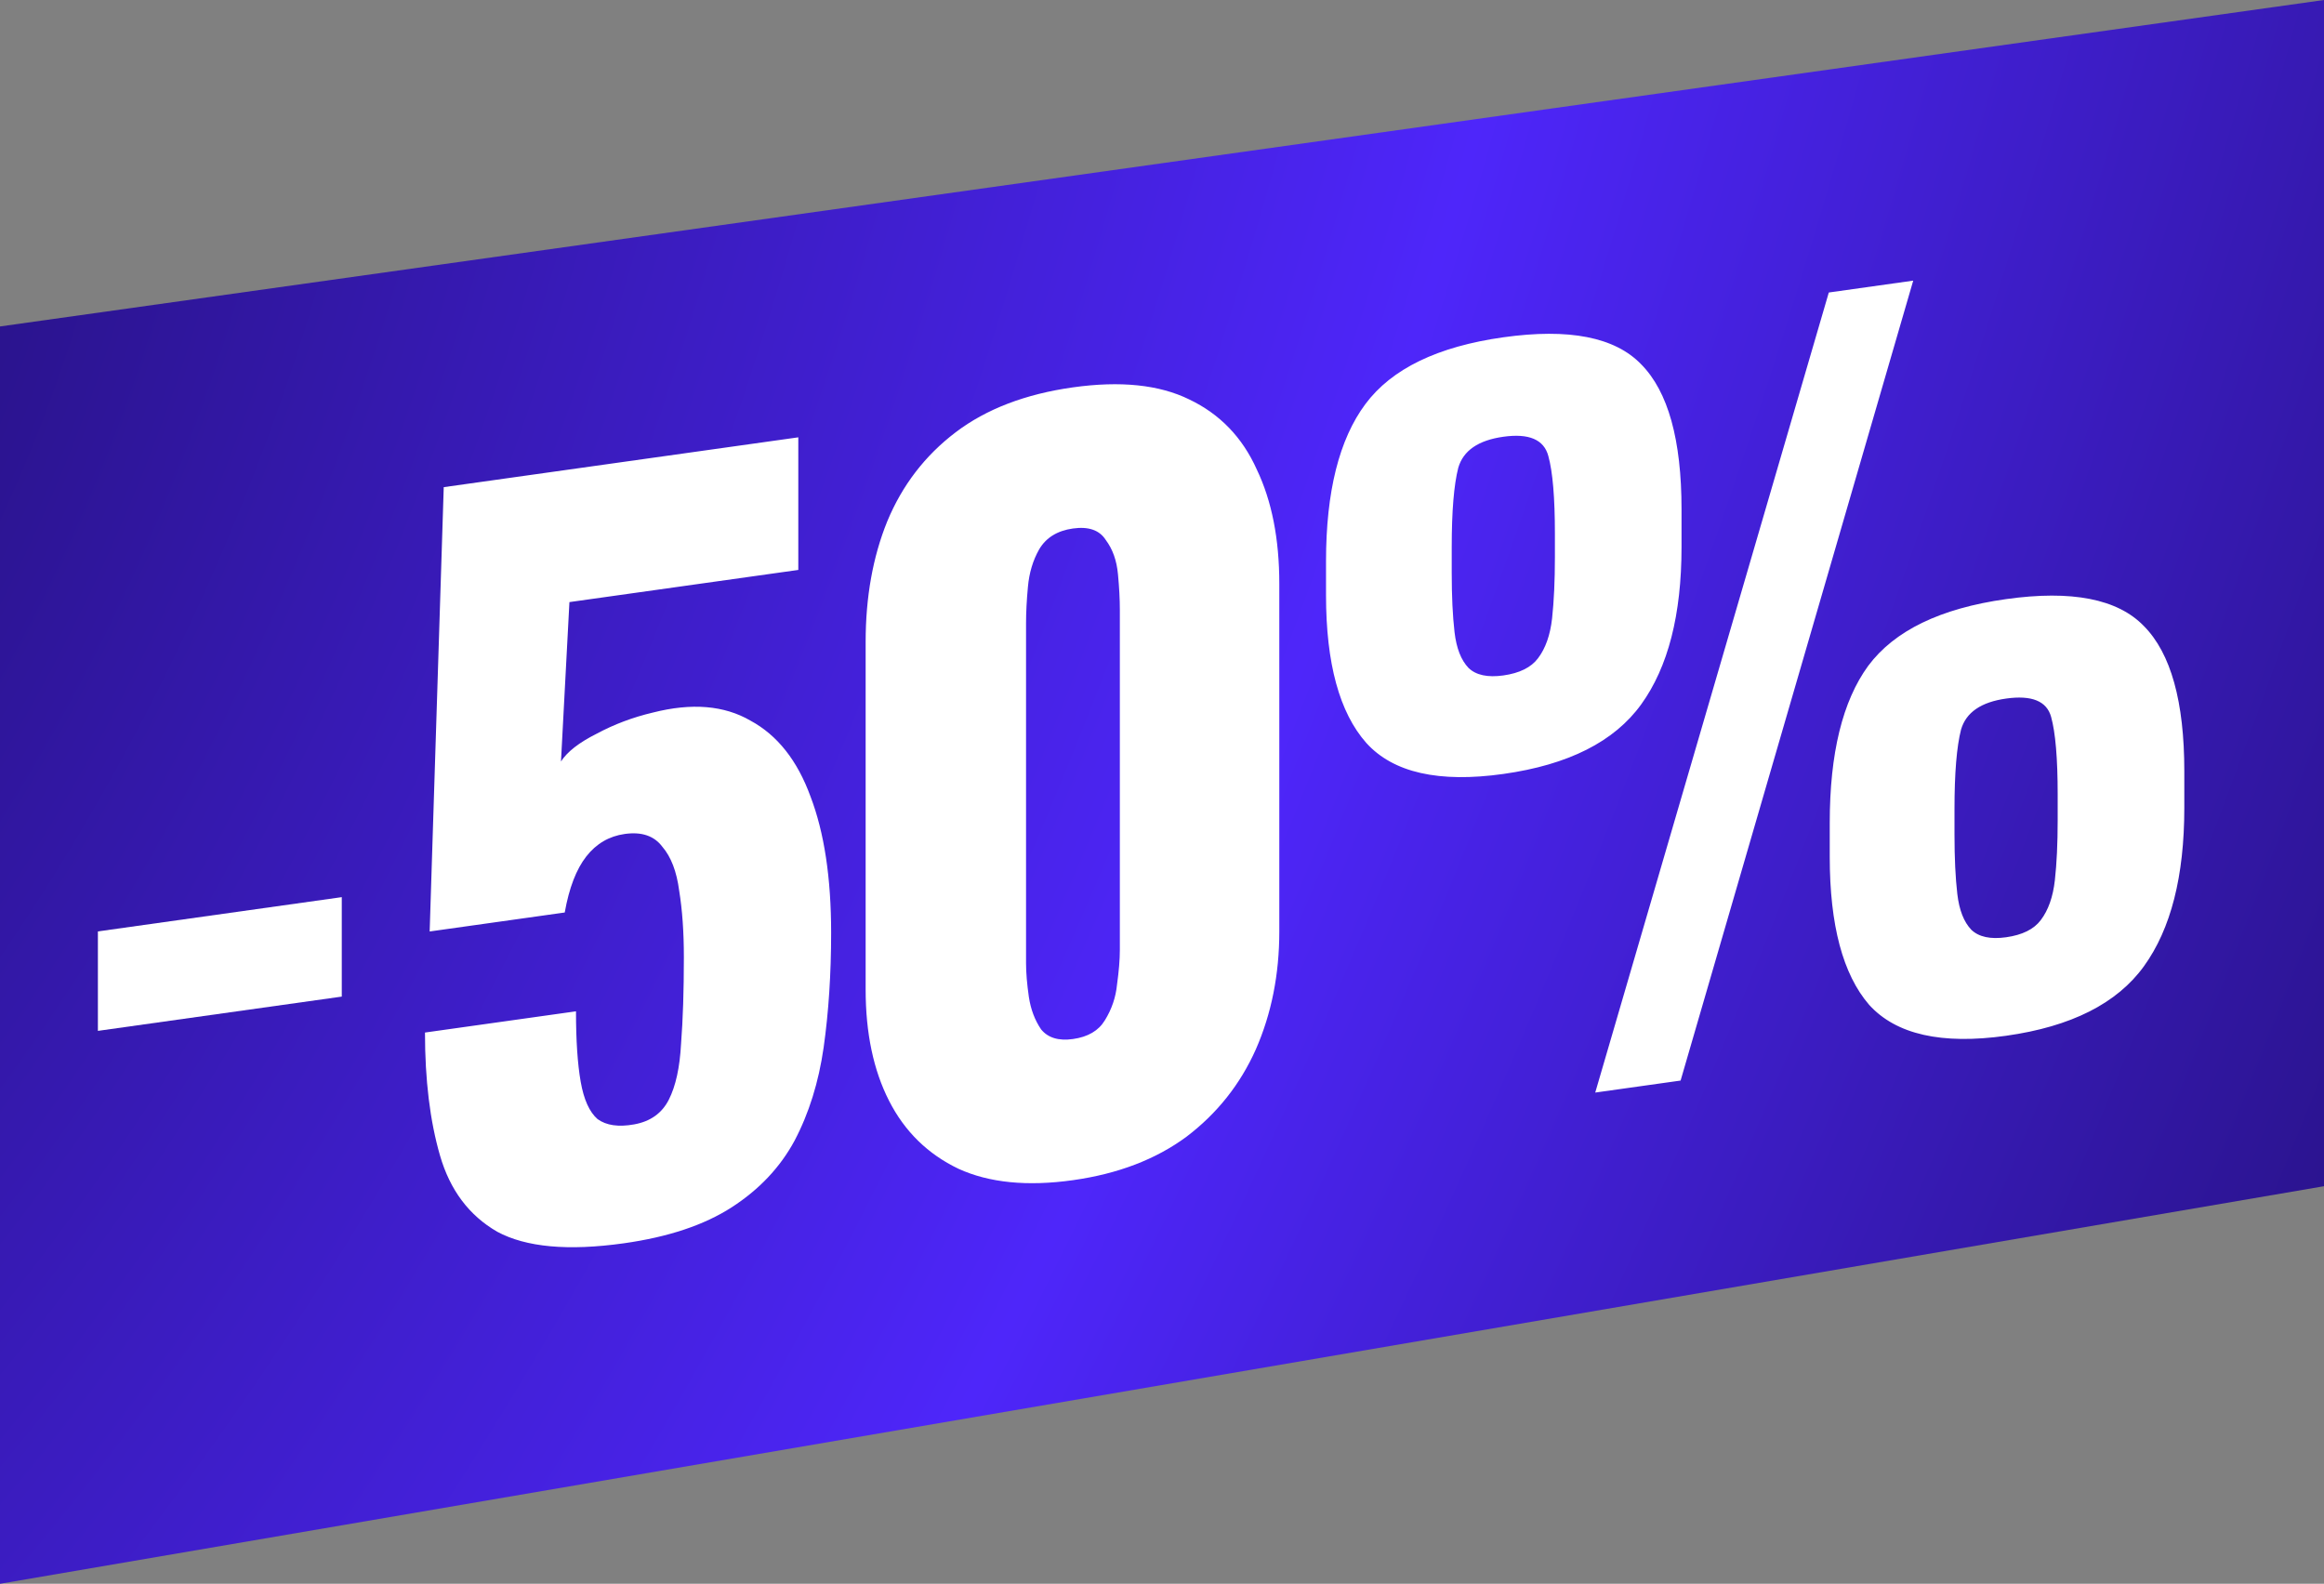 <?xml version="1.0" encoding="UTF-8"?> <svg xmlns="http://www.w3.org/2000/svg" width="719" height="490" viewBox="0 0 719 490" fill="none"><rect x="0" y="0" width="719" height="490" fill="#808080" stroke="none"/><path d="M0 101L719 0V367L0 490V101Z" fill="url(#paint0_radial_3188_3076)"></path><path d="M193.002 384.659C175.783 387.079 162.724 385.886 153.824 381.08C145.118 376.052 139.217 368.187 136.122 357.486C133.026 346.785 131.479 334.108 131.479 319.456L178.201 312.889C178.201 321.876 178.685 329.135 179.652 334.664C180.62 340.194 182.361 344.052 184.876 346.239C187.585 348.202 191.357 348.747 196.194 347.872C201.224 346.969 204.803 344.415 206.932 340.208C209.06 336.002 210.317 330.257 210.704 322.974C211.285 315.468 211.575 306.538 211.575 296.184C211.575 288.369 211.091 281.501 210.124 275.581C209.35 269.633 207.609 265.091 204.9 261.955C202.385 258.597 198.516 257.284 193.292 258.018C188.455 258.698 184.489 261.014 181.394 264.966C178.298 268.917 176.073 274.7 174.719 282.315L132.93 288.188L137.283 150.719L246.98 135.303V176.33L176.17 186.282L173.558 235.589C175.493 232.582 179.169 229.721 184.586 227.006C190.003 224.096 195.807 221.912 201.998 220.456C213.993 217.403 224.054 218.236 232.179 222.955C240.498 227.451 246.689 235.275 250.752 246.426C255.009 257.55 257.137 271.611 257.137 288.608C257.137 301.307 256.363 313.138 254.815 324.101C253.267 334.869 250.269 344.472 245.819 352.913C241.369 361.157 234.888 368.027 226.375 373.522C217.863 379.016 206.738 382.729 193.002 384.659ZM331.948 365.132C317.825 367.116 306.023 365.942 296.543 361.609C287.063 357.08 279.905 350.076 275.068 340.596C270.231 331.117 267.813 319.637 267.813 306.156V198.605C267.813 184.734 270.038 172.308 274.488 161.328C279.131 150.126 286.193 140.928 295.673 133.734C305.153 126.541 317.244 121.911 331.948 119.844C346.652 117.778 358.647 119.023 367.933 123.579C377.413 128.107 384.378 135.334 388.828 145.259C393.471 154.961 395.793 166.747 395.793 180.619V288.17C395.793 301.455 393.374 313.615 388.538 324.649C383.701 335.488 376.542 344.504 367.063 351.698C357.583 358.696 345.878 363.174 331.948 365.132ZM331.948 321.466C336.591 320.814 339.88 318.886 341.815 315.684C343.943 312.259 345.201 308.565 345.587 304.604C346.168 300.419 346.458 296.862 346.458 293.931V188.724C346.458 185.403 346.265 181.718 345.878 177.67C345.491 173.426 344.233 169.891 342.105 167.064C340.17 164.015 336.785 162.83 331.948 163.51C327.111 164.189 323.629 166.339 321.501 169.96C319.566 173.358 318.405 177.233 318.018 181.585C317.631 185.742 317.438 189.482 317.438 192.803V298.01C317.438 300.94 317.728 304.416 318.308 308.437C318.889 312.263 320.146 315.603 322.081 318.457C324.209 321.089 327.498 322.092 331.948 321.466ZM493.534 338.026L565.795 90.496L591.913 86.825L519.943 334.315L493.534 338.026ZM465.095 239.454C445.167 242.254 431.044 239.062 422.725 229.877C414.406 220.496 410.246 205.255 410.246 184.155V173.605C410.246 152.115 414.309 135.914 422.435 125.004C430.56 114.093 444.78 107.21 465.095 104.355C485.409 101.5 499.629 104.289 507.754 112.72C516.074 121.124 520.233 136.071 520.233 157.562V169.284C520.233 190.188 516.074 206.403 507.754 217.926C499.435 229.45 485.215 236.626 465.095 239.454ZM465.095 208.976C470.125 208.269 473.704 206.496 475.832 203.657C478.154 200.596 479.605 196.485 480.185 191.323C480.765 185.967 481.056 179.674 481.056 172.445V165.119C481.056 153.983 480.379 145.97 479.024 141.081C477.67 135.996 473.027 134.011 465.095 135.126C457.356 136.214 452.713 139.406 451.165 144.703C449.81 149.973 449.133 158.176 449.133 169.312V177.225C449.133 184.454 449.424 190.567 450.004 195.565C450.584 200.563 452.035 204.267 454.357 206.675C456.679 208.889 460.258 209.656 465.095 208.976ZM620.643 320.455C600.716 323.256 586.593 320.063 578.274 310.878C570.148 301.47 566.085 286.216 566.085 265.116V254.566C566.085 233.075 570.051 216.888 577.984 206.005C586.109 195.095 600.329 188.212 620.643 185.357C640.958 182.502 655.178 185.29 663.303 193.721C671.622 202.125 675.782 217.072 675.782 238.563V249.992C675.782 271.092 671.622 287.404 663.303 298.928C654.984 310.452 640.764 317.627 620.643 320.455ZM620.643 289.978C625.674 289.271 629.253 287.498 631.381 284.659C633.703 281.597 635.154 277.486 635.734 272.325C636.314 267.164 636.605 260.969 636.605 253.74V245.827C636.605 234.691 635.927 226.679 634.573 221.789C633.219 216.9 628.576 215.013 620.643 216.128C612.905 217.215 608.261 220.408 606.714 225.705C605.359 230.975 604.682 239.178 604.682 250.314V258.226C604.682 265.455 604.972 271.568 605.553 276.566C606.133 281.564 607.584 285.268 609.906 287.677C612.228 289.89 615.807 290.657 620.643 289.978Z" fill="white"></path><path d="M30.287 318.939V288.168L105.739 277.564V308.335L30.287 318.939Z" fill="white"></path><defs><radialGradient id="paint0_radial_3188_3076" cx="0" cy="0" r="1" gradientUnits="userSpaceOnUse" gradientTransform="translate(-95 103) rotate(24.724) scale(932.475 1927.44)"><stop stop-color="#220F74"></stop><stop offset="0.534" stop-color="#4E26FA"></stop><stop offset="1" stop-color="#220F74"></stop></radialGradient></defs></svg> 